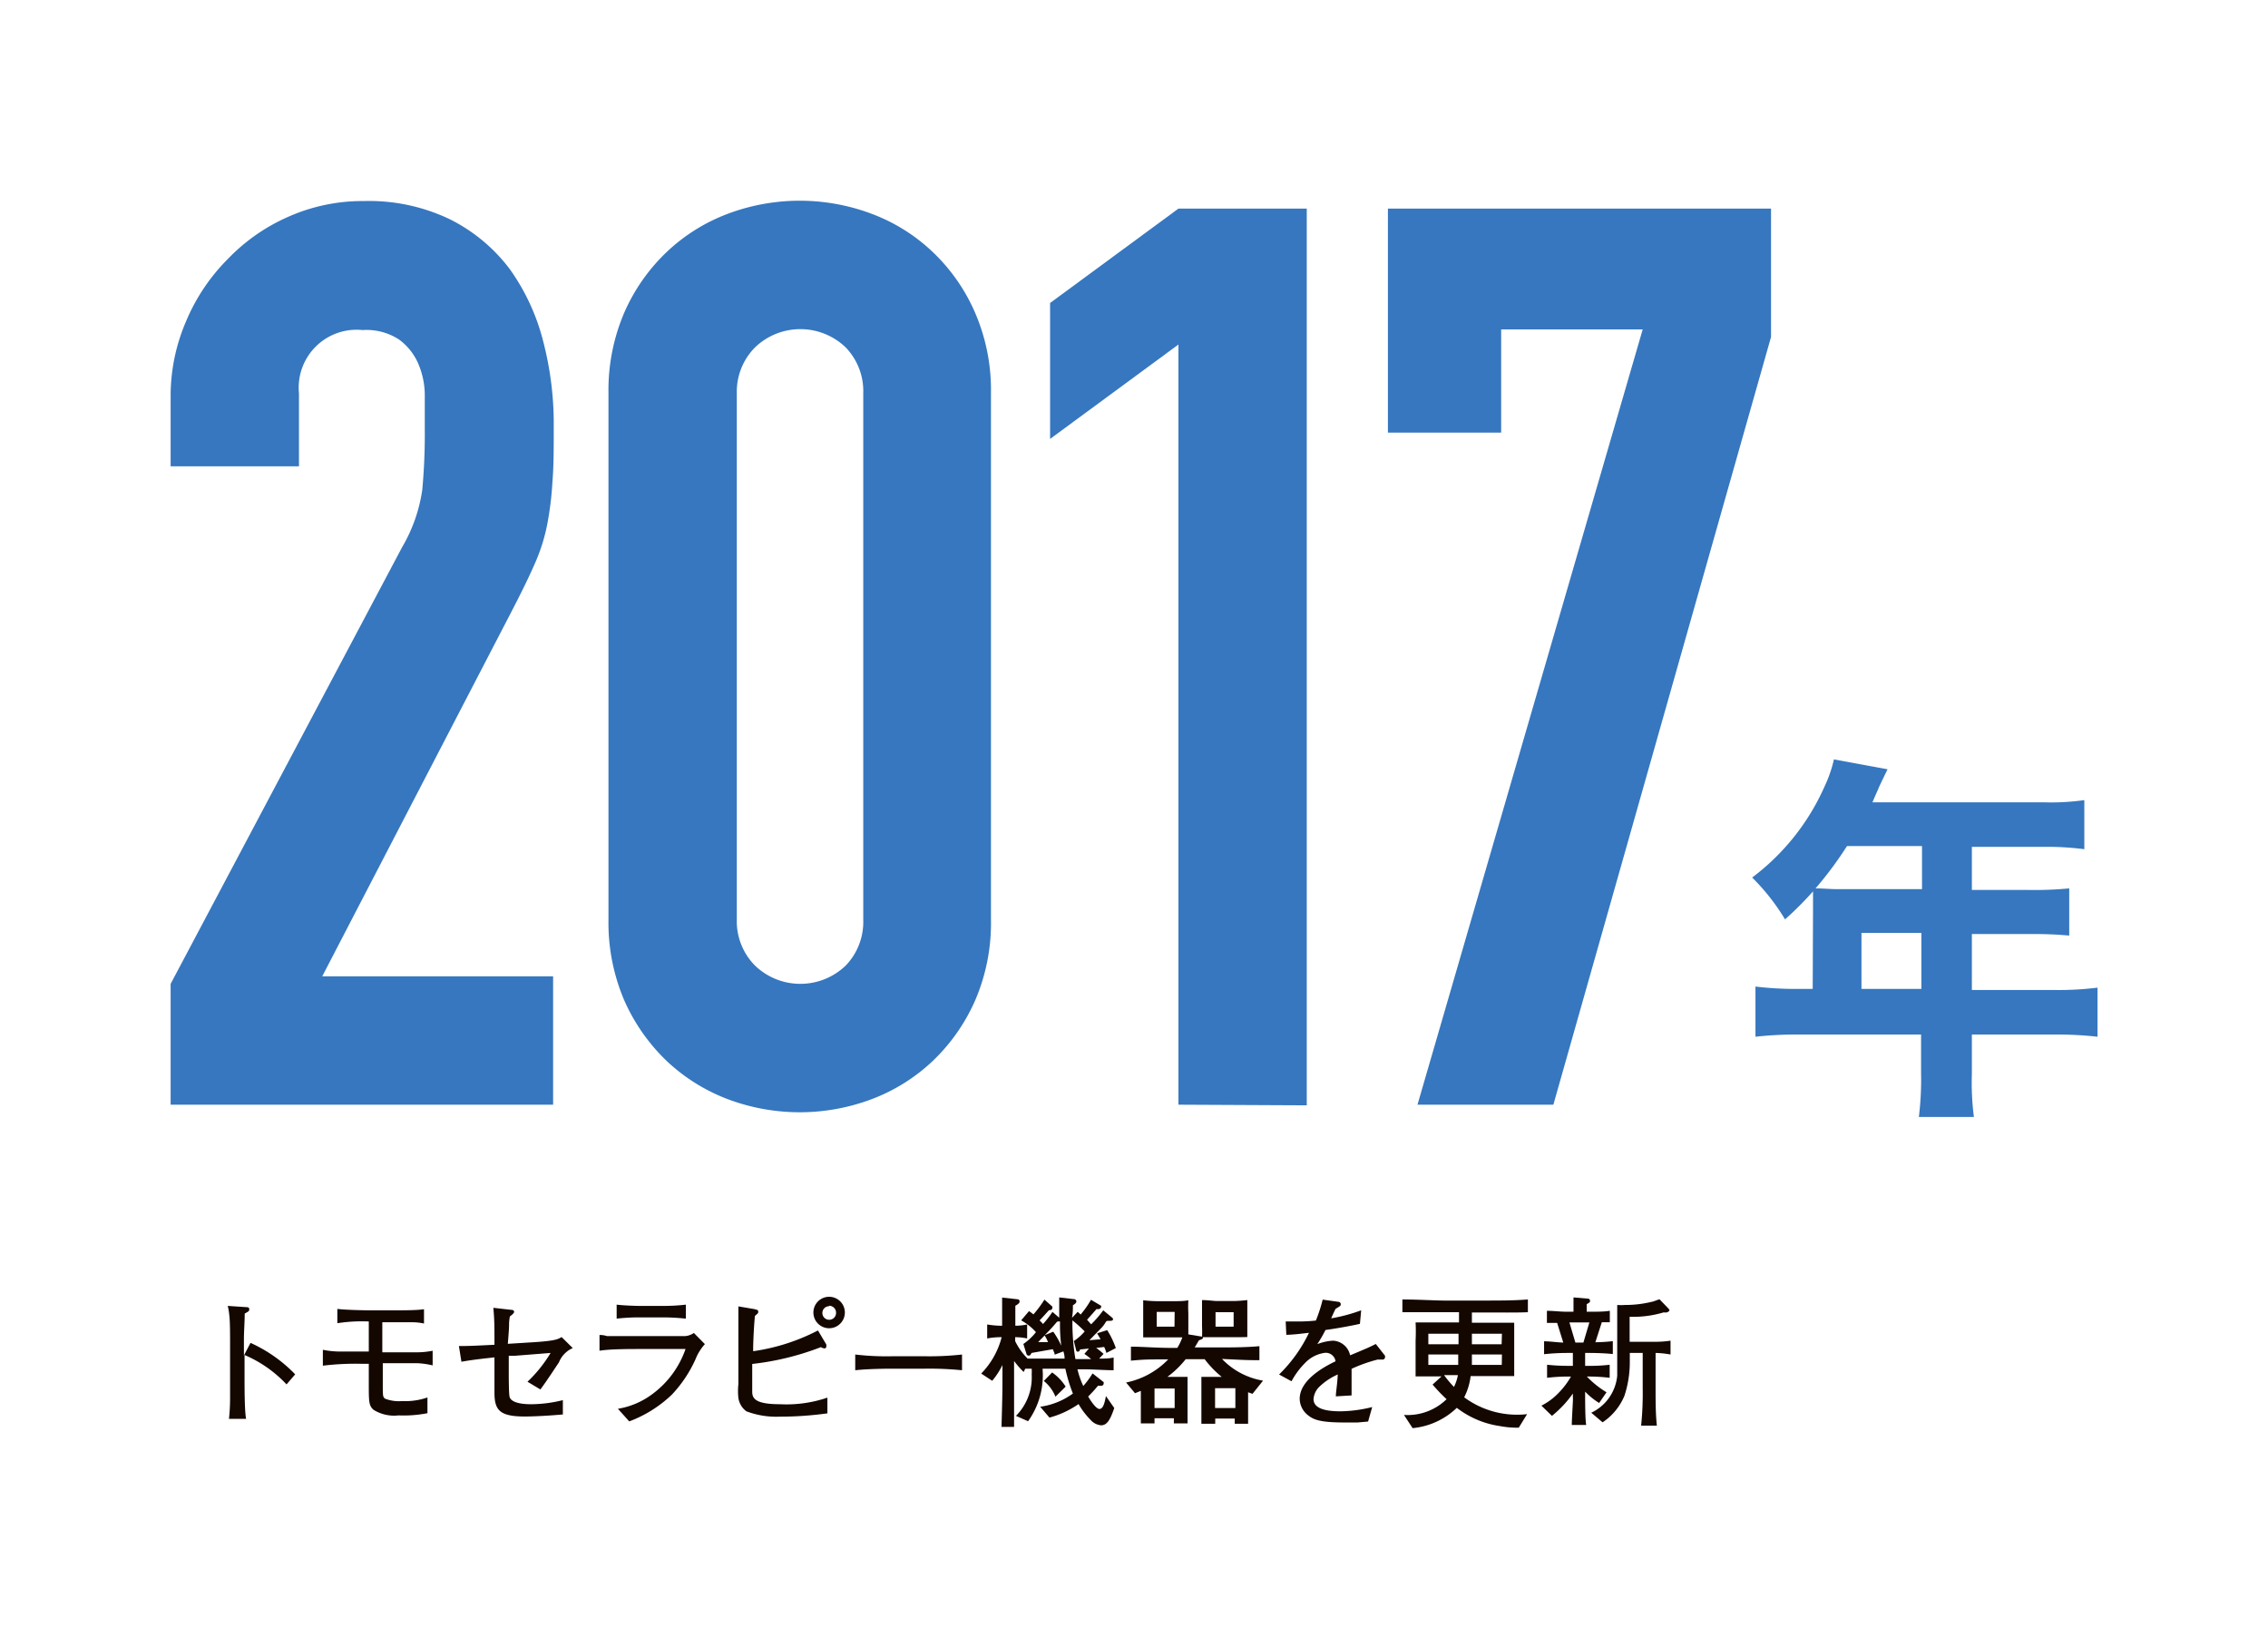 <svg xmlns="http://www.w3.org/2000/svg" width="50.87mm" height="36.51mm" viewBox="0 0 144.19 103.5"><defs><style>.cls-1{fill:#3677bf;}.cls-2{fill:#140700;}.cls-3{fill:none;}</style></defs><g id="レイヤー_2" data-name="レイヤー 2"><g id="レイヤー_1-2" data-name="レイヤー 1"><path class="cls-1" d="M10.84,70.22V62.54L25.56,34.78a10,10,0,0,0,1.28-3.64A38.19,38.19,0,0,0,27,27.26c0-.7,0-1.43,0-2.2a5.11,5.11,0,0,0-.44-2,3.74,3.74,0,0,0-1.2-1.48,3.8,3.8,0,0,0-2.32-.6A3.68,3.68,0,0,0,19,25v4.64H10.84V25.18a12,12,0,0,1,1-4.8,12.31,12.31,0,0,1,2.64-3.92,12,12,0,0,1,3.84-2.68,11.63,11.63,0,0,1,4.8-1,11.89,11.89,0,0,1,5.48,1.16,10.8,10.8,0,0,1,3.8,3.16,13.65,13.65,0,0,1,2.12,4.56,20.79,20.79,0,0,1,.68,5.44c0,1.38,0,2.54-.08,3.48a20.68,20.68,0,0,1-.32,2.68,11.62,11.62,0,0,1-.8,2.56c-.37.85-.88,1.89-1.52,3.12l-12,23.12H35.16v8.16Z"/><path class="cls-1" d="M38.68,25a12.54,12.54,0,0,1,1-5.12,11.89,11.89,0,0,1,2.68-3.84,11.54,11.54,0,0,1,3.88-2.44,13,13,0,0,1,9.2,0,11.45,11.45,0,0,1,3.88,2.44A11.74,11.74,0,0,1,62,19.9,12.38,12.38,0,0,1,63,25V58.46a12.41,12.41,0,0,1-1,5.12,12,12,0,0,1-2.68,3.84,11.6,11.6,0,0,1-3.88,2.44,13,13,0,0,1-9.2,0,11.7,11.7,0,0,1-3.88-2.44,12.11,12.11,0,0,1-2.68-3.84,12.57,12.57,0,0,1-1-5.12Zm8.16,33.44A4,4,0,0,0,48,61.38a4.16,4.16,0,0,0,5.76,0,4,4,0,0,0,1.12-2.92V25a4,4,0,0,0-1.12-2.92,4.16,4.16,0,0,0-5.76,0A4,4,0,0,0,46.84,25Z"/><path class="cls-1" d="M74.92,70.22V21.9l-8.16,6V19.26l8.16-6h8.16v57Z"/><path class="cls-1" d="M90.12,70.22l14.32-49.28h-9V27.5h-7.2V13.26H112.6v8.16L98.76,70.22Z"/><path class="cls-1" d="M115.27,57.84c0-.46,0-.82,0-1.18a21.34,21.34,0,0,1-1.78,1.78,13.61,13.61,0,0,0-2.09-2.66A14.65,14.65,0,0,0,116,50a8.34,8.34,0,0,0,.6-1.73l3.41.63c-.16.33-.19.38-.53,1.1-.16.39-.26.58-.43,1h10.9a15.35,15.35,0,0,0,2.57-.14v3.12a18.21,18.21,0,0,0-2.57-.15h-4.58v2.74h3.57a23.23,23.23,0,0,0,2.62-.1v3c-.79-.07-1.42-.1-2.5-.1h-3.69v3.56h5.28a20.13,20.13,0,0,0,2.71-.15V65.9a23.29,23.29,0,0,0-2.71-.14h-5.28v2.52A16.62,16.62,0,0,0,125.5,71H122a19.53,19.53,0,0,0,.14-2.79V65.76h-7.8a23.66,23.66,0,0,0-2.73.14V62.71a21.09,21.09,0,0,0,2.73.15h.91Zm2.16-4.06a23.3,23.3,0,0,1-2,2.69c.48,0,.89.05,1.49.05h5.28V53.78Zm4.73,9.08V59.3h-3.81v3.56Z"/><path class="cls-2" d="M18.21,88a7.9,7.9,0,0,0-2.67-1.87v1.5c0,.53,0,2.1.1,2.56H14.55a12.35,12.35,0,0,0,.07-1.32c0-.21,0-1.12,0-1.31V85.25c0-.35,0-1.31-.05-1.64a3.41,3.41,0,0,0-.1-.6l1.2.08c.06,0,.17,0,.17.14s-.1.15-.29.27c0,.56-.05,1.11-.05,1.66v1l.42-.8a9.22,9.22,0,0,1,2.84,2Z"/><path class="cls-2" d="M26.48,86.65l-1.23,0h-.92v1.26c0,.84,0,.89.15,1a2.47,2.47,0,0,0,1.07.15,4.36,4.36,0,0,0,1.62-.23v1a7.9,7.9,0,0,1-1.84.14,2.47,2.47,0,0,1-1.58-.35c-.31-.26-.31-.54-.31-1.64,0-.18,0-1,0-1.16v-.13H23a17.1,17.1,0,0,0-2.48.12V85.8a5.83,5.83,0,0,0,1.28.11l1.14,0h.5V84a10.13,10.13,0,0,0-2,.11V83.2c.41.06,1.59.09,2,.09h1.78c.46,0,1.29,0,1.73-.07v.91a3.47,3.47,0,0,0-.79-.08l-.92,0h-.94v1.91h.93l1.27,0a5.31,5.31,0,0,0,1-.1v.93A5.33,5.33,0,0,0,26.48,86.65Z"/><path class="cls-2" d="M35.53,86.6c-.1.14-.79,1.21-1.18,1.72l-.82-.49A8.59,8.59,0,0,0,35,86l-2.28.18-.38,0v1c0,.3,0,1.36.05,1.6s.4.48,1.37.48A8.51,8.51,0,0,0,35.78,89v.91c-1,.09-1.92.13-2.42.13-1.61,0-1.93-.41-1.93-1.53,0-.14,0-1.27,0-1.34v-.89c-.7.08-1.46.16-2.1.28l-.16-1c.51,0,.68,0,2.26-.08,0-1.2,0-1.57-.07-2.35l1.13.13c.16,0,.19.07.19.13s-.08.15-.27.29a3.55,3.55,0,0,0-.05.41c0,.26,0,.37-.08,1.33l1.61-.1c1.4-.09,1.58-.19,1.81-.33l.71.7A1.66,1.66,0,0,0,35.53,86.6Z"/><path class="cls-2" d="M44.21,86.41a8.14,8.14,0,0,1-1.49,2.23A7.9,7.9,0,0,1,40,90.35l-.72-.8a5,5,0,0,0,2.17-.92,6,6,0,0,0,2.13-2.88H40.68c-.68,0-1.92,0-2.57.11v-1c.14,0,.25,0,.48.07.43,0,1.27,0,1.63,0h2.15c.29,0,.91,0,1.17,0a1.14,1.14,0,0,0,.57-.2l.7.71A3.18,3.18,0,0,0,44.21,86.41Zm-2.09-2.67H40.67a12.07,12.07,0,0,0-1.47.08v-.89c.5.06,1.24.08,1.47.08h1.45a12.23,12.23,0,0,0,1.48-.08v.89A13.77,13.77,0,0,0,42.12,83.74Z"/><path class="cls-2" d="M49.56,90.05a5.34,5.34,0,0,1-2.11-.34,1.28,1.28,0,0,1-.51-.85,4.11,4.11,0,0,1,0-.88V85.66c0-.53,0-.83,0-2.62l1,.17c.23.06.26.06.26.17s0,.08-.21.27c-.09,1-.11,1.94-.11,2v.24A12.84,12.84,0,0,0,52,84.57l.53.89a.62.62,0,0,1,0,.14.11.11,0,0,1-.12.11.47.47,0,0,1-.22-.08,17.4,17.4,0,0,1-4.37,1.07v1.76c0,.43.19.8,1.78.8a8.05,8.05,0,0,0,3-.42v1A21.89,21.89,0,0,1,49.56,90.05Zm3.15-5.62a1,1,0,0,1-1-1,1,1,0,1,1,1,1Zm0-1.4a.43.43,0,1,0,0,.86.43.43,0,0,0,.44-.43A.44.44,0,0,0,52.71,83Z"/><path class="cls-2" d="M58.79,87H56.73c-.11,0-1.47,0-2.36.1v-1a16.91,16.91,0,0,0,2.36.11h2.06a18.63,18.63,0,0,0,2.37-.11v1A20.78,20.78,0,0,0,58.79,87Z"/><path class="cls-2" d="M70.34,86a2.48,2.48,0,0,0-.14-.38l-.51.06a4.84,4.84,0,0,1,.47.38l-.28.3c.31,0,.62,0,.92-.07v.81c-.48,0-1.38-.06-1.89-.06H68.5a5.37,5.37,0,0,0,.37,1.06,5.4,5.4,0,0,0,.59-.8l.7.55a.12.12,0,0,1,0,.11c0,.17-.27.13-.35.12a8.84,8.84,0,0,1-.63.69c.08.13.47.79.72.79s.34-.45.41-.82l.53.76c-.26.77-.47,1.1-.84,1.1a1,1,0,0,1-.67-.35,4.84,4.84,0,0,1-.76-1,6,6,0,0,1-1.85.86l-.59-.69a4.6,4.6,0,0,0,2.08-.84A9.88,9.88,0,0,1,67.73,87H66.28a5,5,0,0,1-.92,3.34L64.59,90a3.47,3.47,0,0,0,1-2.62,3.79,3.79,0,0,0,0-.38h-.41l-.1.21a5.57,5.57,0,0,1-.61-.7V87.7c0,1,0,2,0,3h-.8c.05-1.72.06-2.25.06-3v-.93a5,5,0,0,1-.65,1l-.7-.46A5.14,5.14,0,0,0,63.68,85a4.4,4.4,0,0,0-.92.08v-.89a6,6,0,0,0,.81.08h.14c0-.61,0-1.19,0-1.79l1,.11a.13.13,0,0,1,.11.12c0,.08,0,.14-.27.29,0,.75,0,.84,0,1.27a3.64,3.64,0,0,0,.75-.08v.89a3.38,3.38,0,0,0-.76-.08v.25a4.12,4.12,0,0,0,.79,1.11c.55,0,1.73,0,2,0h.35c0-.28-.06-.37-.07-.46l-.56.21c0-.13-.06-.17-.11-.35L65.58,86c-.06.11-.08.17-.19.17a.14.14,0,0,1-.13-.1l-.2-.64a3.66,3.66,0,0,0,.8-.75,3.43,3.43,0,0,0-.94-.75l.5-.59a3.4,3.4,0,0,1,.28.21,7.34,7.34,0,0,0,.7-.94l.5.44a.13.13,0,0,1,0,.09c0,.14-.16.14-.22.15-.25.28-.55.61-.59.64a2.58,2.58,0,0,1,.22.23,5.72,5.72,0,0,0,.6-.77l.43.37v-1c0-.08,0-.15,0-.29l.95.11a.15.15,0,0,1,.14.15c0,.09-.08.15-.22.24,0,.28,0,.51-.06.8l.36-.38a1.19,1.19,0,0,1,.19.17,6,6,0,0,0,.66-.94L70,83a.09.09,0,0,1,0,.08c0,.09-.11.16-.29.13-.27.32-.54.61-.6.68l.26.29a7,7,0,0,0,.77-.89l.57.47a.11.11,0,0,1,.05.1c0,.1-.12.1-.31.1s-.1.1-.42.44l-.77.79.71-.06-.22-.38.64-.2a5.53,5.53,0,0,1,.55,1.14Zm-3.93-1.11-.41.42.63,0C66.54,85.11,66.49,85,66.41,84.89Zm.69,3.89a2.45,2.45,0,0,0-.74-1l.53-.54a3.16,3.16,0,0,1,.86.9ZM67.39,84l-.14,0c-.06,0-.1.1-.5.53l-.33.34.54-.22a5,5,0,0,1,.51.89A11,11,0,0,1,67.39,84Zm1.55,2.06.29-.34-.57.06c0,.1-.08.14-.14.14a.1.1,0,0,1-.1-.08l-.15-.6a3.09,3.09,0,0,0,.69-.61,9.06,9.06,0,0,0-.78-.7,13.94,13.94,0,0,0,.19,2.46h1A4.82,4.82,0,0,0,68.94,86.06Z"/><path class="cls-2" d="M79.63,88.6l-.28-.1v.7c0,.34,0,1,0,1.3H78.5c0-.19,0-.2,0-.33H77.26c0,.07,0,.26,0,.33h-.88c0-.59,0-.72,0-1V88.34s0-.5,0-.82l1.29,0a6.51,6.51,0,0,1-1.08-1.12H75.38a6.11,6.11,0,0,1-1.16,1.12l1.28,0c0,.08,0,.51,0,.85v1c0,.39,0,.69,0,1.11h-.87s0-.27,0-.33H73.4c0,.2,0,.23,0,.33h-.87c0-.36,0-.77,0-1.14v-.93l-.37.15-.57-.68a5.12,5.12,0,0,0,2.68-1.47c-1.33,0-1.49,0-2.37.08v-.89c.73,0,1.55.08,2.69.08h.26a3.87,3.87,0,0,0,.32-.67H73.58c-.21,0-.42,0-.9,0,0-.26,0-.45,0-.86v-.67c0-.25,0-.58,0-.83a8.09,8.09,0,0,0,.93.06h.94c.37,0,.74,0,1-.06a7.93,7.93,0,0,0,0,.83v.72c0,.17,0,.37,0,.62l.79.13c.11,0,.14.08.14.11s-.11.1-.25.13c-.16.26-.2.35-.28.46h1.4c.91,0,1.82,0,2.72-.08v.89c-.63,0-.81,0-2.38-.08a4.66,4.66,0,0,0,2.61,1.38Zm-4.95-.34H73.4V89.5h1.28Zm0-4.87H73.54v.94h1.13ZM78.44,85H77.31c-.3,0-.47,0-.89,0a7,7,0,0,0,0-.7v-.83c0-.23,0-.53,0-.83.39,0,.75.06.94.06h.94c.23,0,.43,0,1-.06,0,.29,0,.61,0,.83v.6c0,.17,0,.61,0,.92C78.86,85,78.73,85,78.44,85Zm.1,3.24H77.25V89.5h1.29Zm-.11-4.83H77.28v.92h1.15Z"/><path class="cls-2" d="M87.93,86.42l-.34,0a9.42,9.42,0,0,0-1.66.59c0,.27,0,1.45,0,1.69l-1,.06c0-.29.09-.73.12-1.39a4,4,0,0,0-1.18.79,1.22,1.22,0,0,0-.36.77c0,.69,1,.78,1.73.78a8.82,8.82,0,0,0,2-.27l-.26.92-.67.06c-.21,0-.46,0-.85,0-1.64,0-2-.21-2.35-.5a1.35,1.35,0,0,1-.48-1c0-1.17,1.46-2,2.28-2.39a.63.63,0,0,0-.66-.54,2.14,2.14,0,0,0-1.29.66,5,5,0,0,0-.85,1.15l-.79-.43a9.31,9.31,0,0,0,1.9-2.65c-.63.07-.9.11-1.44.13L81.74,84c.24,0,.48,0,.84,0a9.93,9.93,0,0,0,1.08-.06,9.26,9.26,0,0,0,.43-1.33l1,.14a.15.15,0,0,1,.15.15c0,.1,0,.1-.33.3-.15.3-.18.39-.28.6a10.4,10.4,0,0,0,1.91-.51l-.08.86c-.51.12-1.63.32-2.19.39a8.2,8.2,0,0,1-.52.9,3.24,3.24,0,0,1,1-.22,1.17,1.17,0,0,1,1,.67,1.61,1.61,0,0,1,.09.26c1.17-.49,1.21-.51,1.63-.72l.58.74a.2.2,0,0,1,0,.13A.14.14,0,0,1,87.93,86.42Z"/><path class="cls-2" d="M94.45,83.43h-.87v.65h1c.29,0,1.24,0,1.69,0,0,.22,0,.83,0,1.06v1.14c0,.19,0,1,0,1.19-.43,0-1.06,0-1.7,0H93.5a4,4,0,0,1-.41,1.35,5.66,5.66,0,0,0,4,1.07l-.53.86a5.76,5.76,0,0,1-1.19-.1,5.86,5.86,0,0,1-2.75-1.16,4.69,4.69,0,0,1-2.81,1.29l-.55-.84a3.55,3.55,0,0,0,2.71-1,10.85,10.85,0,0,1-.89-.93l.57-.52-1.65,0c0-.71,0-.79,0-1.12V85.21a11.44,11.44,0,0,0,0-1.15c.63,0,.77,0,2.06,0h.7v-.65H91.8c-1.11,0-1.92,0-2.64,0v-.81c.85,0,2.21.07,2.64.07h2.65c.88,0,1.81,0,2.69-.07v.81C96.48,83.44,96,83.43,94.45,83.43Zm-1.72,1.35H90.81v.67h1.92ZM90.81,86.1v.66h1.9c0-.08,0-.63,0-.66Zm1,1.31a6.6,6.6,0,0,0,.63.75,2.81,2.81,0,0,0,.25-.75Zm3.68-1.31H93.58c0,.28,0,.31,0,.66h1.9Zm0-1.32H93.58v.67h1.89Z"/><path class="cls-2" d="M101.05,86h-.27v.82h.2a10.33,10.33,0,0,0,1.36-.07v.83a11.16,11.16,0,0,0-1.45-.08,6,6,0,0,0,1.25,1l-.47.68a4.47,4.47,0,0,1-.89-.72v.24c0,.24,0,1.6.07,1.88h-.92c0-.24.06-1.27.07-1.48s0-.26,0-.35v-.17A7,7,0,0,1,98.67,90L98,89.35a4,4,0,0,0,1.13-.85,5.06,5.06,0,0,0,.75-1h-.18a11.71,11.71,0,0,0-1.34.08v-.83a12.56,12.56,0,0,0,1.34.07H100V86h-.39a13.9,13.9,0,0,0-1.44.08v-.82c.39,0,.82.07,1.22.08L99,84.09l-.65,0v-.77c.36,0,.87.06,1.24.06h.45c0-.09,0-.45,0-.91l.94.08a.13.13,0,0,1,.11.14c0,.08,0,.09-.21.21,0,.16,0,.19,0,.48h.33c.3,0,.8,0,1.14-.06v.73l-.51,0-.41,1.27a10.34,10.34,0,0,0,1.11-.07v.82C101.89,86,101.11,86,101.05,86Zm-1.27-1.94.38,1.28h.51l.38-1.28Zm5.48,2v2.27c0,.76,0,1.52.08,2.29h-1a20.13,20.13,0,0,0,.1-2.39V86h-.82v.56a6.85,6.85,0,0,1-.34,2.16,3.76,3.76,0,0,1-1.39,1.69l-.72-.61a2.9,2.9,0,0,0,1.65-2.35c0-.13,0-.74,0-.93V84.31c0-.29,0-1.2,0-1.36a3.16,3.16,0,0,0,.49,0,7,7,0,0,0,1.7-.2c.08,0,.43-.15.5-.16l.56.58s.07.07.07.12-.12.13-.17.13a.43.43,0,0,1-.19,0,6.72,6.72,0,0,1-2.17.28v1.59h1.6a6.37,6.37,0,0,0,1-.07v.88A5.9,5.9,0,0,0,105.26,86Z"/><rect class="cls-3" width="144.19" height="103.5"/></g></g></svg>